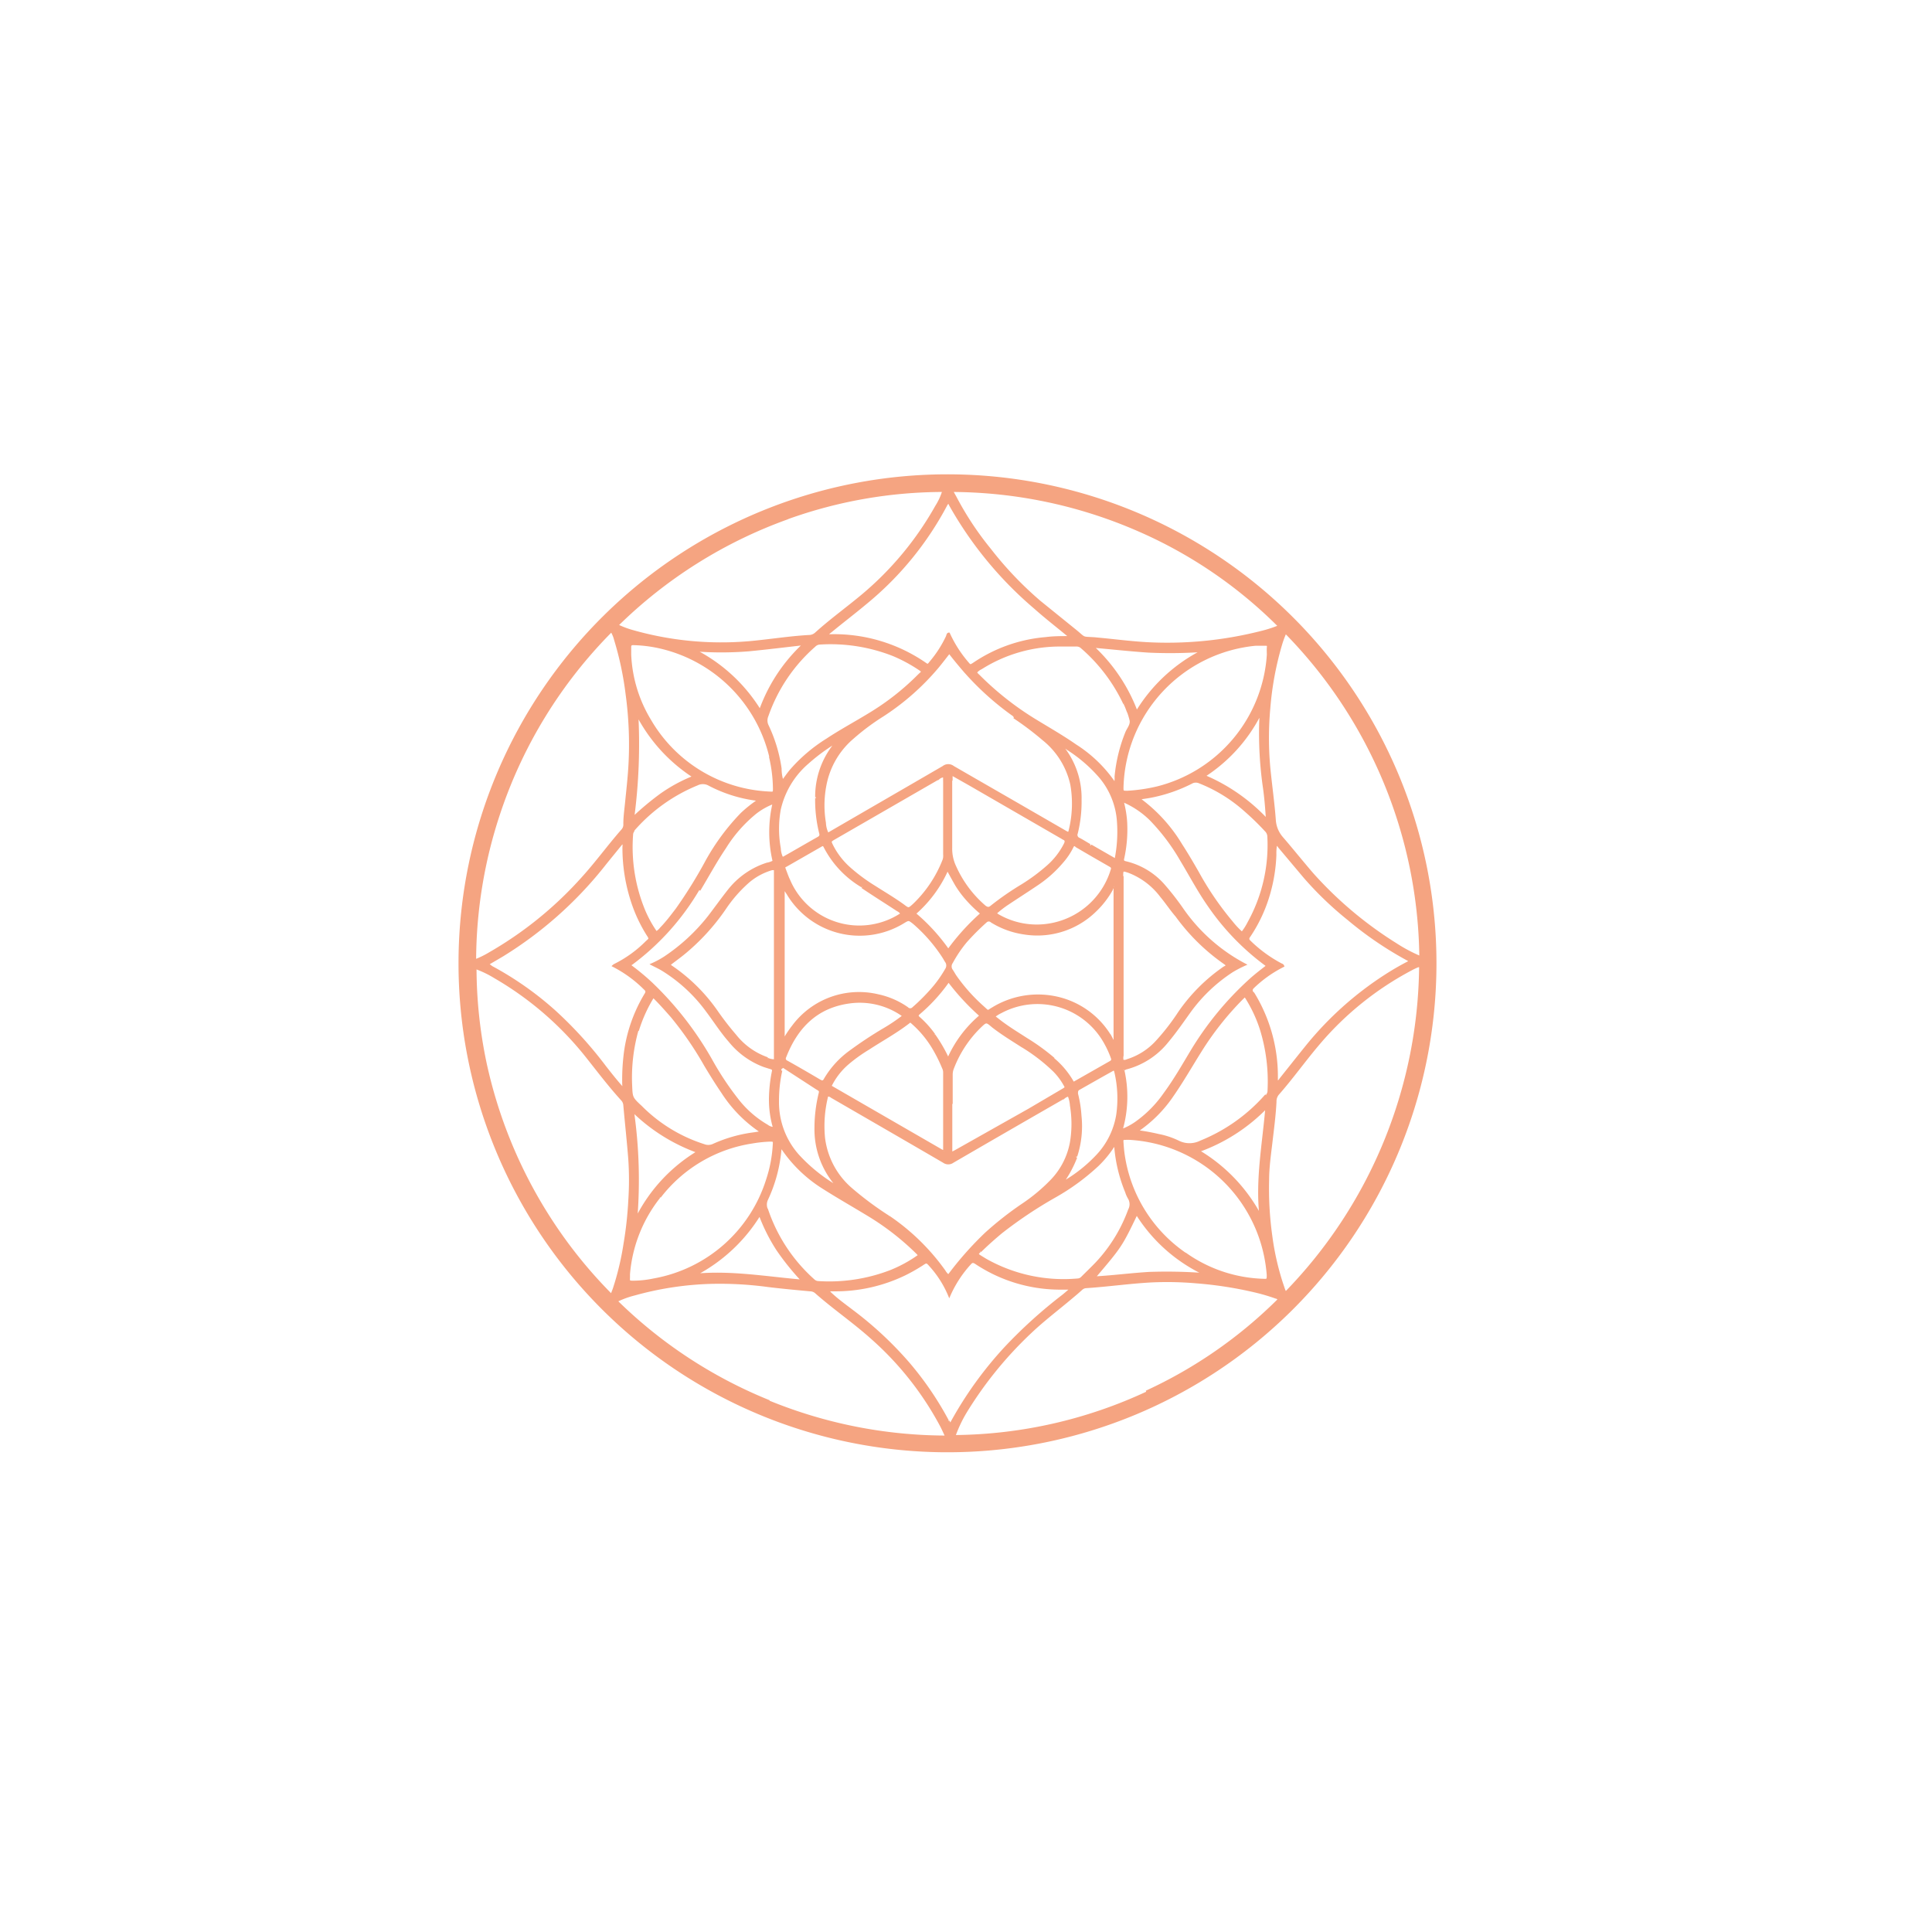 <svg id="Calque_1" width="160" height="160" data-name="Calque 1" xmlns="http://www.w3.org/2000/svg" viewBox="0 0 193.98 187.38"><path d="M95.49,44.42a49,49,0,1,0,48.64,49.41A49,49,0,0,0,95.49,44.42m33.58,15.8A47.22,47.22,0,0,1,142.6,92.78a15.47,15.47,0,0,1-2.43-1.29,38.7,38.7,0,0,1-8.4-7.07c-1-1.16-2-2.41-3-3.57A3,3,0,0,1,128,79c-.13-1.74-.38-3.47-.55-5.21a33.06,33.06,0,0,1,0-6,31.37,31.37,0,0,1,1.18-6.37,9.25,9.25,0,0,1,.45-1.21m-66.5,45.39V106c-.69-.76-1.24-1.47-1.8-2.18a40.72,40.72,0,0,0-5-5.52,32.54,32.54,0,0,0-6.41-4.52L49,93.5c.53-.31,1-.58,1.5-.88a39.19,39.19,0,0,0,10-8.84c.65-.82,1.32-1.63,2-2.47.15.16.09.33.09.46a17.33,17.33,0,0,0,1.05,6A14.87,14.87,0,0,0,65,90.54c.3.45.24.42-.09.72a12.06,12.06,0,0,1-3.22,2.32.91.91,0,0,0-.13.1A12.58,12.58,0,0,1,64.74,96c.2.18.19.31.06.52a15.24,15.24,0,0,0-2.06,5.84,21.47,21.47,0,0,0-.17,3.3m50.11-20.94c0-.69,0-.69.66-.47a7.32,7.32,0,0,1,3.22,2.43c.55.66,1,1.35,1.56,2a20.29,20.29,0,0,0,4.8,4.72,2.51,2.51,0,0,1,.24.19c0,.14-.17.19-.27.25a17.66,17.66,0,0,0-4.5,4.5,22.43,22.43,0,0,1-2.28,2.94,6.67,6.67,0,0,1-2.93,1.86.66.66,0,0,1-.46.05,1.14,1.14,0,0,1,0-.52v-18m.14,19.44A.83.83,0,0,1,113,104a7.83,7.83,0,0,0,4.21-2.7c.84-1,1.52-2,2.29-3.07a16.07,16.07,0,0,1,4.22-4,11.57,11.57,0,0,1,1.31-.68,17.68,17.68,0,0,1-6.27-5.53,27.24,27.24,0,0,0-2-2.56A7.33,7.33,0,0,0,113,83.26c-.24-.06-.27-.17-.22-.37a13.6,13.6,0,0,0,.3-3.6,10.47,10.47,0,0,0-.36-2.16,8.87,8.87,0,0,1,2.8,1.87,20.56,20.56,0,0,1,3.08,4.1c.92,1.52,1.75,3.11,2.78,4.57a24.76,24.76,0,0,0,5.65,5.86l.19.15c-.59.46-1.17.9-1.71,1.39a31.81,31.81,0,0,0-5.88,7.15c-.87,1.45-1.71,2.92-2.72,4.29a11.74,11.74,0,0,1-2.91,2.93,6.35,6.35,0,0,1-1.38.72,12.06,12.06,0,0,0,.18-6M124.7,90.35a8.28,8.28,0,0,1-1-1.06,30.58,30.58,0,0,1-3.42-5c-.54-.94-1.09-1.88-1.68-2.79a15.69,15.69,0,0,0-4.22-4.61c.41-.07.82-.12,1.23-.2a15.53,15.53,0,0,0,4-1.38.88.88,0,0,1,.79-.06A15.32,15.32,0,0,1,125,78.08a26.08,26.08,0,0,1,2.06,2,.87.87,0,0,1,.28.6,16.07,16.07,0,0,1-2,8.67,5.73,5.73,0,0,1-.64,1m2.21-14.49c.14,1,.22,2.06.29,3.12a18.32,18.32,0,0,0-6.26-4.37,16,16,0,0,0,5.53-6.09.91.91,0,0,1,.06.5,38.19,38.19,0,0,0,.38,6.84m-10.71-.11a17.36,17.36,0,0,1-3,.44c-.48,0-.5,0-.49-.47a14.77,14.77,0,0,1,13.37-14.28c.31,0,.63,0,.94,0s.29.08.27.28,0,.49,0,.73A14.72,14.72,0,0,1,116.2,75.75m-2.07-7.6a17.06,17.06,0,0,0-4.37-6.51c1.94.17,3.74.37,5.54.49a46,46,0,0,0,5.38-.06,16.41,16.41,0,0,0-6.55,6.08m-1.23-.8c.06.13.12.25.17.38a7,7,0,0,1,.44,1.29c.09.46-.28.84-.44,1.25A15.68,15.68,0,0,0,112,74.69a1.65,1.65,0,0,1,0,.31c0,.08,0,.17-.08.23s-.11-.06-.15-.12A13.49,13.49,0,0,0,108,71.53c-1.35-.94-2.78-1.75-4.18-2.61a30.2,30.2,0,0,1-5.58-4.43A.85.85,0,0,1,98,64.2a1.61,1.61,0,0,1,.53-.4,14.79,14.79,0,0,1,7.7-2.28c.61,0,1.22,0,1.83,0a.71.71,0,0,1,.53.19,17,17,0,0,1,4.28,5.64M95.56,107.54c0-1,0-2,0-2.94a1.74,1.74,0,0,1,.15-.71,11.54,11.54,0,0,1,2.74-4.12c.57-.54.58-.54,1.21,0,.91.71,1.89,1.31,2.86,1.93a17.94,17.94,0,0,1,3.33,2.55,6.53,6.53,0,0,1,1,1.33c.19.32.18.33-.14.52l-3.4,2L96,112.22a5.3,5.3,0,0,1-.48.24v-4.92m-.76,4.72-.06,0s0,0,0,0a.77.77,0,0,1-.19-.08l-11.12-6.42a7,7,0,0,1,1.75-2.27A15.84,15.84,0,0,1,87.22,102c1.39-.91,2.86-1.7,4.18-2.75a10.57,10.57,0,0,1,2.28,2.67,15.11,15.11,0,0,1,1,2,1,1,0,0,1,.11.45v7.91m0-37.06v7.34a1.11,1.11,0,0,1-.07.51,12.44,12.44,0,0,1-3,4.47c-.49.44-.49.45-1,.06-.94-.68-1.93-1.26-2.9-1.88a18,18,0,0,1-2.49-1.84,7.58,7.58,0,0,1-1.76-2.26c-.23-.46-.23-.46.21-.72l4.63-2.67,5.86-3.38a.85.85,0,0,1,.51-.2Zm.76-.14v-.62l1.77,1,9.26,5.35.18.11c.26.1.27.26.16.5a7.4,7.4,0,0,1-1.64,2.16,18.74,18.74,0,0,1-2.68,2,29,29,0,0,0-3.1,2.15c-.25.2-.39.11-.58,0a11.36,11.36,0,0,1-3-4,4.19,4.19,0,0,1-.41-1.91c0-2.26,0-4.51,0-6.77m13.93,6.49c-.37-.21-.72-.44-1.09-.63a.41.41,0,0,1-.23-.55,13.2,13.2,0,0,0,.38-3.37,8.2,8.2,0,0,0-1.57-5,1.7,1.7,0,0,1-.15-.22s0,0,0-.08a1.11,1.11,0,0,1,.4.22,14.76,14.76,0,0,1,3.28,2.83,7.71,7.71,0,0,1,1.78,4.44A14.1,14.1,0,0,1,112,83l-2.47-1.42m2.37,4.19v15.5c-.21-.07-.24-.24-.31-.37a8.41,8.41,0,0,0-5.91-4.13,8.71,8.71,0,0,0-6,1.15c-.6.35-.4.39-.95-.1a17.94,17.94,0,0,1-2.76-3.08c-.14-.2-.25-.42-.39-.62a.66.66,0,0,1,0-.78A12.75,12.75,0,0,1,97,91.24a24.54,24.54,0,0,1,2-2,.39.39,0,0,1,.55,0,8.53,8.53,0,0,0,3.28,1.19A8.34,8.34,0,0,0,110,88.14,9,9,0,0,0,111.65,86c0-.08.07-.19.21-.26M108,81.64c1.15.68,2.3,1.34,3.45,2,.18.1.24.2.16.41a7.86,7.86,0,0,1-6.27,5.47,7.75,7.75,0,0,1-5.11-.93l-.27-.18a10.8,10.8,0,0,1,1.3-1c.95-.63,1.9-1.24,2.85-1.88a12.19,12.19,0,0,0,2.57-2.29,6.93,6.93,0,0,0,1-1.49c.08-.18.16-.24.35-.13m-12,4a10.4,10.4,0,0,0,1.14,1.5,13,13,0,0,0,1.36,1.3,22.81,22.81,0,0,0-3.32,3.66,19,19,0,0,0-3.34-3.65,12.6,12.6,0,0,0,3.26-4.42c.32.57.6,1.1.9,1.61M95,94a12.15,12.15,0,0,1-1.67,2.28,19.39,19.39,0,0,1-1.65,1.62.39.39,0,0,1-.58,0,8.05,8.05,0,0,0-2.91-1.27,8.27,8.27,0,0,0-8.58,3.1,10.81,10.81,0,0,0-.92,1.39c0-.72,0-14.75,0-15.26l.39.59A8.43,8.43,0,0,0,90.74,89.3c.5-.3.5-.3,1,.09a15.91,15.91,0,0,1,3,3.46c.08.13.15.27.24.4A.68.68,0,0,1,95,94m-8.45-8.22c1.17.79,2.37,1.54,3.56,2.32a.87.87,0,0,1,.39.35,7.65,7.65,0,0,1-11.27-3.4c-.15-.31-.26-.64-.4-1s-.07-.32.13-.43l3.49-2c.15-.09.24-.09.33.09a9.88,9.88,0,0,0,3.77,4m-4.61-8.89a13.66,13.66,0,0,0,.39,3.48c.06.21.08.37-.18.51-1.17.66-2.33,1.34-3.5,2h-.12a2.37,2.37,0,0,1-.23-.94,10.93,10.93,0,0,1,0-3.91,8.66,8.66,0,0,1,2.79-4.64,19.13,19.13,0,0,1,2.38-1.81.48.48,0,0,1,.33-.12l-.25.36a8.37,8.37,0,0,0-1.61,5m-3.48,27.27c0-.07,0-.14.11-.18s.21.08.32.14L82,106c.36.21.36.21.26.61a14.79,14.79,0,0,0-.39,3.38,8.53,8.53,0,0,0,1.87,5.44c.06.07.16.13.17.24s-.1,0-.14,0a16.55,16.55,0,0,1-3.65-3,8,8,0,0,1-2-5.41,13.75,13.75,0,0,1,.33-3.07m3.88,1c-1.1-.65-2.2-1.29-3.31-1.91a.32.32,0,0,1-.17-.47c1.17-3,3.17-5,6.41-5.45A7.49,7.49,0,0,1,90.7,98.7,17.84,17.84,0,0,1,88.78,100a40.51,40.51,0,0,0-3.49,2.31,9.18,9.18,0,0,0-2.48,2.75c-.14.26-.27.25-.49.12m11.49-4.6a10,10,0,0,0-1.51-1.68c-.18-.15-.23-.26,0-.45a17.19,17.19,0,0,0,2.94-3.23,23.83,23.83,0,0,0,3.2,3.46A11.94,11.94,0,0,0,95.2,103a15.27,15.27,0,0,0-1.39-2.4m12,2.39a21.46,21.46,0,0,0-2.76-2c-.93-.6-1.87-1.17-2.74-1.85l-.49-.38a3.52,3.52,0,0,1,.67-.42A7.75,7.75,0,0,1,111,101.52a9.61,9.61,0,0,1,.64,1.43c.06.16,0,.26-.11.34l-3.69,2.1s0,0-.09,0a8.51,8.51,0,0,0-2-2.4m2.31,9.82a9.73,9.73,0,0,0,.43-4.08,11.93,11.93,0,0,0-.35-2.22c0-.18,0-.33.15-.44,1.19-.67,2.37-1.35,3.55-2,0,.06.1.09.11.14a11.68,11.68,0,0,1,.22,4.41,7.78,7.78,0,0,1-1.93,4,14.71,14.71,0,0,1-3.55,2.82,11.34,11.34,0,0,0,1.37-2.54m-6.26-44.17a30,30,0,0,1,2.93,2.21,8,8,0,0,1,2.83,4.54,11.16,11.16,0,0,1-.15,4.53c-.08.36-.1.37-.45.17l-4.31-2.49c-2.32-1.34-4.64-2.67-6.94-4a.81.81,0,0,0-1,0c-3.44,2-6.9,4-10.35,6l-1.24.72a2.62,2.62,0,0,1-.29-1.11A10.59,10.59,0,0,1,83,75a8.21,8.21,0,0,1,2.63-4.2,23.1,23.1,0,0,1,3-2.24,24.82,24.82,0,0,0,5.56-4.91c.37-.45.72-.91,1.12-1.42.49.64,1,1.25,1.48,1.81a28.46,28.46,0,0,0,5.1,4.58M92.3,64.43a25.45,25.45,0,0,1-5,3.94c-1.42.87-2.88,1.65-4.27,2.57a16.06,16.06,0,0,0-3.66,3.12c-.27.33-.52.69-.8,1.06a4.28,4.28,0,0,1-.19-1.26,15,15,0,0,0-1.32-4.35,1.18,1.18,0,0,1,0-.94,16.53,16.53,0,0,1,4.72-7,.79.79,0,0,1,.56-.25,17.19,17.19,0,0,1,7.34,1.16,15.38,15.38,0,0,1,2.62,1.41c.34.23.34.25,0,.54M64,68.52a16.42,16.42,0,0,0,5.63,6.17,15.72,15.72,0,0,0-3.27,1.77,28.73,28.73,0,0,0-2.77,2.31A56.59,56.59,0,0,0,64,68.52M63.6,80.06A17,17,0,0,1,70,75.47a1.27,1.27,0,0,1,1.14,0A14.09,14.09,0,0,0,75.94,77s0,0,.15.08a13.47,13.47,0,0,0-1.63,1.3,22.42,22.42,0,0,0-3.52,4.75,46.74,46.74,0,0,1-3,4.84c-.51.67-1,1.32-1.6,1.94a1.44,1.44,0,0,1-.45.39,11.87,11.87,0,0,1-1.19-2.15,16.66,16.66,0,0,1-1.23-7.64.66.66,0,0,1,.17-.43m6.59,6c.86-1.43,1.65-2.89,2.58-4.27a14,14,0,0,1,3.07-3.49,6.88,6.88,0,0,1,1.79-1,12.74,12.74,0,0,0,0,5.86,2.08,2.08,0,0,1-.66.23A8,8,0,0,0,73.23,86c-.71.89-1.37,1.82-2.06,2.72a19.12,19.12,0,0,1-4.45,4.11,9.18,9.18,0,0,1-1.29.69c.39.2.74.36,1.07.56A15.79,15.79,0,0,1,71,98.25c.75,1,1.43,2.07,2.25,3a8.08,8.08,0,0,0,3.45,2.49l.5.16c.45.13.45.13.36.55a15,15,0,0,0-.26,2.5,10,10,0,0,0,.41,3,1.18,1.18,0,0,1-.69-.25,10.34,10.34,0,0,1-3-2.64,30,30,0,0,1-2.6-3.93,33.39,33.39,0,0,0-6-7.71,23.55,23.55,0,0,0-2.12-1.76c0-.12.1-.16.17-.21a25.3,25.3,0,0,0,6.7-7.5m6.9,17a7.08,7.08,0,0,1-3.24-2.31A28.61,28.61,0,0,1,72,98.28a17.57,17.57,0,0,0-4.59-4.55l-.16-.13s0,0,0-.07c.43-.33.88-.66,1.31-1a21.69,21.69,0,0,0,4.25-4.62,13.73,13.73,0,0,1,2.11-2.46A6.3,6.3,0,0,1,77.42,84a.6.6,0,0,1,.38,0v19.15a1.7,1.7,0,0,1-.71-.14m-.79-35a16.46,16.46,0,0,0-6.49-6A34.23,34.23,0,0,0,75.17,62c1.77-.17,3.54-.39,5.31-.59l.06.11a16.76,16.76,0,0,0-4.24,6.53m1,4.62a14.39,14.39,0,0,1,.4,3.21c0,.39,0,.42-.42.39a14.61,14.61,0,0,1-12-7.25,13.85,13.85,0,0,1-2-6.6c0-.25,0-.49,0-.73s.08-.31.3-.31a13.36,13.36,0,0,1,2.75.35,14.78,14.78,0,0,1,11,10.94M64.05,100.18a14.55,14.55,0,0,1,1.54-3.4c.68.67,1.27,1.34,1.85,2a34,34,0,0,1,3.35,4.88c.55.92,1.11,1.82,1.71,2.7a13.52,13.52,0,0,0,3.94,4c-.35.06-.61.11-.87.14a14.31,14.31,0,0,0-4,1.16,1.2,1.2,0,0,1-.91,0,15.52,15.52,0,0,1-6.29-3.85c-1-.92-.94-.93-1-2.26a17.57,17.57,0,0,1,.65-5.44m-.47,8.18a18.06,18.06,0,0,0,6.49,4.07A16.3,16.3,0,0,0,63.9,119a48.74,48.74,0,0,0-.32-10.59m2.68,8.48a14.41,14.41,0,0,1,9.24-5.47,13.29,13.29,0,0,1,1.77-.19c.43,0,.45,0,.41.44a13.39,13.39,0,0,1-.67,3.49,14.6,14.6,0,0,1-11.39,10,10.09,10.09,0,0,1-2,.22c-.47,0-.48,0-.46-.44,0-.11,0-.21,0-.32a14.3,14.3,0,0,1,3.06-7.73m10.06,1.78a17.84,17.84,0,0,0,1.77,3.52,25.72,25.72,0,0,0,2.48,3.08c-3.55-.3-7.07-.93-10.67-.6a16.59,16.59,0,0,0,6.42-6m.72-.55a1.21,1.21,0,0,1,0-.95,14.85,14.85,0,0,0,1.38-5.21.19.19,0,0,1,.17.08,13.81,13.81,0,0,0,4.09,3.93c1.57,1,3.24,1.94,4.85,2.93a26.44,26.44,0,0,1,4.6,3.63l.19.21a13.52,13.52,0,0,1-2.91,1.59,17.15,17.15,0,0,1-7.2,1.09.69.69,0,0,1-.43-.16A16.56,16.56,0,0,1,77,118.07m12.25.79a32.76,32.76,0,0,1-3.75-2.78,8,8,0,0,1-2.76-5.15,12.3,12.3,0,0,1,.33-4.23.59.59,0,0,1,.42.14c3.75,2.17,7.51,4.34,11.25,6.52a.8.8,0,0,0,.94,0q5.58-3.24,11.17-6.45a1,1,0,0,1,.44-.21,3.1,3.1,0,0,1,.23,1,11.21,11.21,0,0,1,0,3.7,7.43,7.43,0,0,1-1.92,3.78,17.73,17.73,0,0,1-3,2.5A33.81,33.81,0,0,0,99,120.51a33.42,33.42,0,0,0-3.47,3.86l-.3.39a1.35,1.35,0,0,1-.38-.43,22,22,0,0,0-5.59-5.47m9.18,3.48c.67-.66,1.38-1.29,2.1-1.89a43.4,43.4,0,0,1,5.4-3.61,22.52,22.52,0,0,0,4.3-3.15,10.9,10.9,0,0,0,1.45-1.73.38.38,0,0,1,.27-.23,15.13,15.13,0,0,0,1.1,4.64,3.11,3.11,0,0,0,.3.67,1.18,1.18,0,0,1,0,1.14,15.56,15.56,0,0,1-3.27,5.32c-.47.49-1,1-1.45,1.45a.62.62,0,0,1-.45.21,15.88,15.88,0,0,1-9.23-2l-.49-.3c-.36-.23-.36-.24-.07-.53m15.74-3.72a16.11,16.11,0,0,0,6.75,6,50.72,50.72,0,0,0-5.51-.11c-1.83.11-3.64.35-5.47.45,2.66-3.13,2.66-3.13,4.23-6.39m4.85,4a14.59,14.59,0,0,1-6.16-9.92c-.06-.4-.09-.8-.12-1.2s0-.38.37-.39h.31a14.76,14.76,0,0,1,13.6,11.65,15.35,15.35,0,0,1,.29,2c0,.5,0,.51-.46.49a14.26,14.26,0,0,1-7.83-2.65m7.55-3.81a16.64,16.64,0,0,0-6.17-6.46,17.86,17.86,0,0,0,6.77-4.35c-.3,3.61-1,7.17-.6,10.81m.57-12.08a17.33,17.33,0,0,1-6.56,4.66,2.49,2.49,0,0,1-2.24,0,8,8,0,0,0-2-.66,20.48,20.48,0,0,0-2-.37c0-.09,0-.13.08-.16a13.2,13.2,0,0,0,3.36-3.43c1-1.44,1.89-3,2.82-4.48A30.13,30.13,0,0,1,124.69,97l.31-.3a13.89,13.89,0,0,1,1.61,3.4,17.73,17.73,0,0,1,.75,6.1.7.7,0,0,1-.18.48m-1.39-10.28c-.13-.21-.16-.34,0-.52a12.19,12.19,0,0,1,3.06-2.18.27.27,0,0,0-.19-.17,13.56,13.56,0,0,1-3.17-2.31c-.22-.2-.17-.35,0-.57a15,15,0,0,0,2-4.41,16.18,16.18,0,0,0,.57-3.72,4.67,4.67,0,0,1,.07-1c.18,0,.21.12.28.21L131,84.81A34.17,34.17,0,0,0,135.37,89a35.71,35.71,0,0,0,6,4.08l.2.14a27.63,27.63,0,0,0-2.41,1.38,33.53,33.53,0,0,0-8,7.17c-.88,1.09-1.74,2.18-2.62,3.28a.64.64,0,0,1-.33.29c0-.18,0-.34,0-.51a15.92,15.92,0,0,0-2.39-8.46M114.41,50a45.68,45.68,0,0,1,14,9.57,12.68,12.68,0,0,1-1.84.59,38.27,38.27,0,0,1-11.43,1.11c-1.57-.09-3.13-.29-4.7-.44l-.52-.05c-1.34-.09-.91.06-1.91-.76L104.4,57.1a35.68,35.68,0,0,1-5-5.25,31,31,0,0,1-3.44-5.2L95.6,46a47.17,47.17,0,0,1,18.81,4M95.16,47.15c.14,0,.16.14.21.23a37.94,37.94,0,0,0,8.52,10.35c1.12,1,2.28,1.89,3.53,2.93-.89,0-1.65,0-2.41.1a15.1,15.1,0,0,0-7.23,2.55c-.37.24-.37.24-.66-.11a12.32,12.32,0,0,1-1.84-2.89c-.16,0-.16.19-.21.3A11.58,11.58,0,0,1,93.4,63.2c-.23.3-.25.3-.54.09a16.12,16.12,0,0,0-9.34-2.82h-.38c0-.2.16-.25.26-.34,1.21-1,2.44-1.93,3.63-2.93a32.16,32.16,0,0,0,8-9.82l.14-.21M79.07,48.74A46.32,46.32,0,0,1,94.7,46,6.19,6.19,0,0,1,94,47.52a32.17,32.17,0,0,1-7.58,9.08c-1.5,1.24-3.07,2.38-4.51,3.68a1,1,0,0,1-.67.27c-2,.11-4,.44-6,.62a32.55,32.55,0,0,1-11.73-1.12A9.12,9.12,0,0,1,62,59.48a47,47,0,0,1,17.1-10.74M50.13,78.37a47,47,0,0,1,11.26-18.3,3,3,0,0,1,.36.86,32,32,0,0,1,1.16,5.48,37.36,37.36,0,0,1,.28,7.17c-.07,1.22-.21,2.44-.33,3.65-.07.73-.18,1.46-.18,2.2a.82.82,0,0,1-.18.58c-1.45,1.65-2.74,3.45-4.24,5.07a37.55,37.55,0,0,1-9.12,7.33,9.06,9.06,0,0,1-1.43.7,47.09,47.09,0,0,1,2.42-14.74M61.38,126.7a46.76,46.76,0,0,1-6.49-8.18,47.24,47.24,0,0,1-6.14-15.14,46.66,46.66,0,0,1-1-9.48,10.4,10.4,0,0,1,1.93.93,32.68,32.68,0,0,1,9.25,8c1.15,1.45,2.27,2.93,3.52,4.3a.88.88,0,0,1,.23.56c.16,1.81.36,3.62.5,5.43a31,31,0,0,1,0,4.09,37.91,37.91,0,0,1-.48,4.37,27.92,27.92,0,0,1-1.08,4.53l-.24.63m15.74,10.59a46.85,46.85,0,0,1-15.2-10,9,9,0,0,1,1.81-.66,31.81,31.81,0,0,1,7.7-1.16,36.26,36.26,0,0,1,5.7.32c1.4.17,2.81.3,4.22.43a.86.86,0,0,1,.53.19c1.83,1.62,3.86,3,5.68,4.64a31.48,31.48,0,0,1,6.92,8.77c.17.32.31.65.51,1.07a47.19,47.19,0,0,1-17.87-3.55m18.07,2a32.31,32.31,0,0,0-4-5.86,36.36,36.36,0,0,0-5.64-5.24c-.68-.52-1.35-1-2-1.59a4.38,4.38,0,0,1-.42-.43h.69a16,16,0,0,0,7-1.58,17.27,17.27,0,0,0,1.77-1c.45-.3.45-.3.83.13a10.44,10.44,0,0,1,1.89,3,11.68,11.68,0,0,1,2.09-3.22c.18-.21.31-.23.56-.07a15.3,15.3,0,0,0,8.4,2.57l1,0s0,0,.06.09c-.24.21-.48.42-.73.62a48.37,48.37,0,0,0-5.72,5.17,37.8,37.8,0,0,0-5.5,7.65c-.16,0-.18-.15-.22-.24m19.92-2.88a46.66,46.66,0,0,1-19.33,4.38A13.44,13.44,0,0,1,97,138.44a38.72,38.72,0,0,1,6.52-8c1.27-1.2,2.67-2.26,4-3.38.36-.3.72-.6,1.07-.92a.74.74,0,0,1,.47-.2c2.16-.14,4.31-.45,6.47-.57a33.76,33.76,0,0,1,4.61.09,38.67,38.67,0,0,1,5.85.91,19.58,19.58,0,0,1,2.11.62.39.39,0,0,1,.28.19,46.16,46.16,0,0,1-13.3,9.24m14-9.9c-.08-.2-.14-.32-.18-.44a26.68,26.68,0,0,1-1.26-5.35,34.19,34.19,0,0,1-.31-5.54c0-1.29.19-2.58.34-3.86s.33-2.64.4-4a1.15,1.15,0,0,1,.25-.77c1.46-1.66,2.73-3.46,4.16-5.13a31.41,31.41,0,0,1,9.24-7.4c.2-.11.4-.2.61-.29l.25-.06a47.5,47.5,0,0,1-13.5,32.8" fill="#f5a481" stroke="#f5a481" stroke-miterlimit="10" stroke-width="0.19"/></svg>
